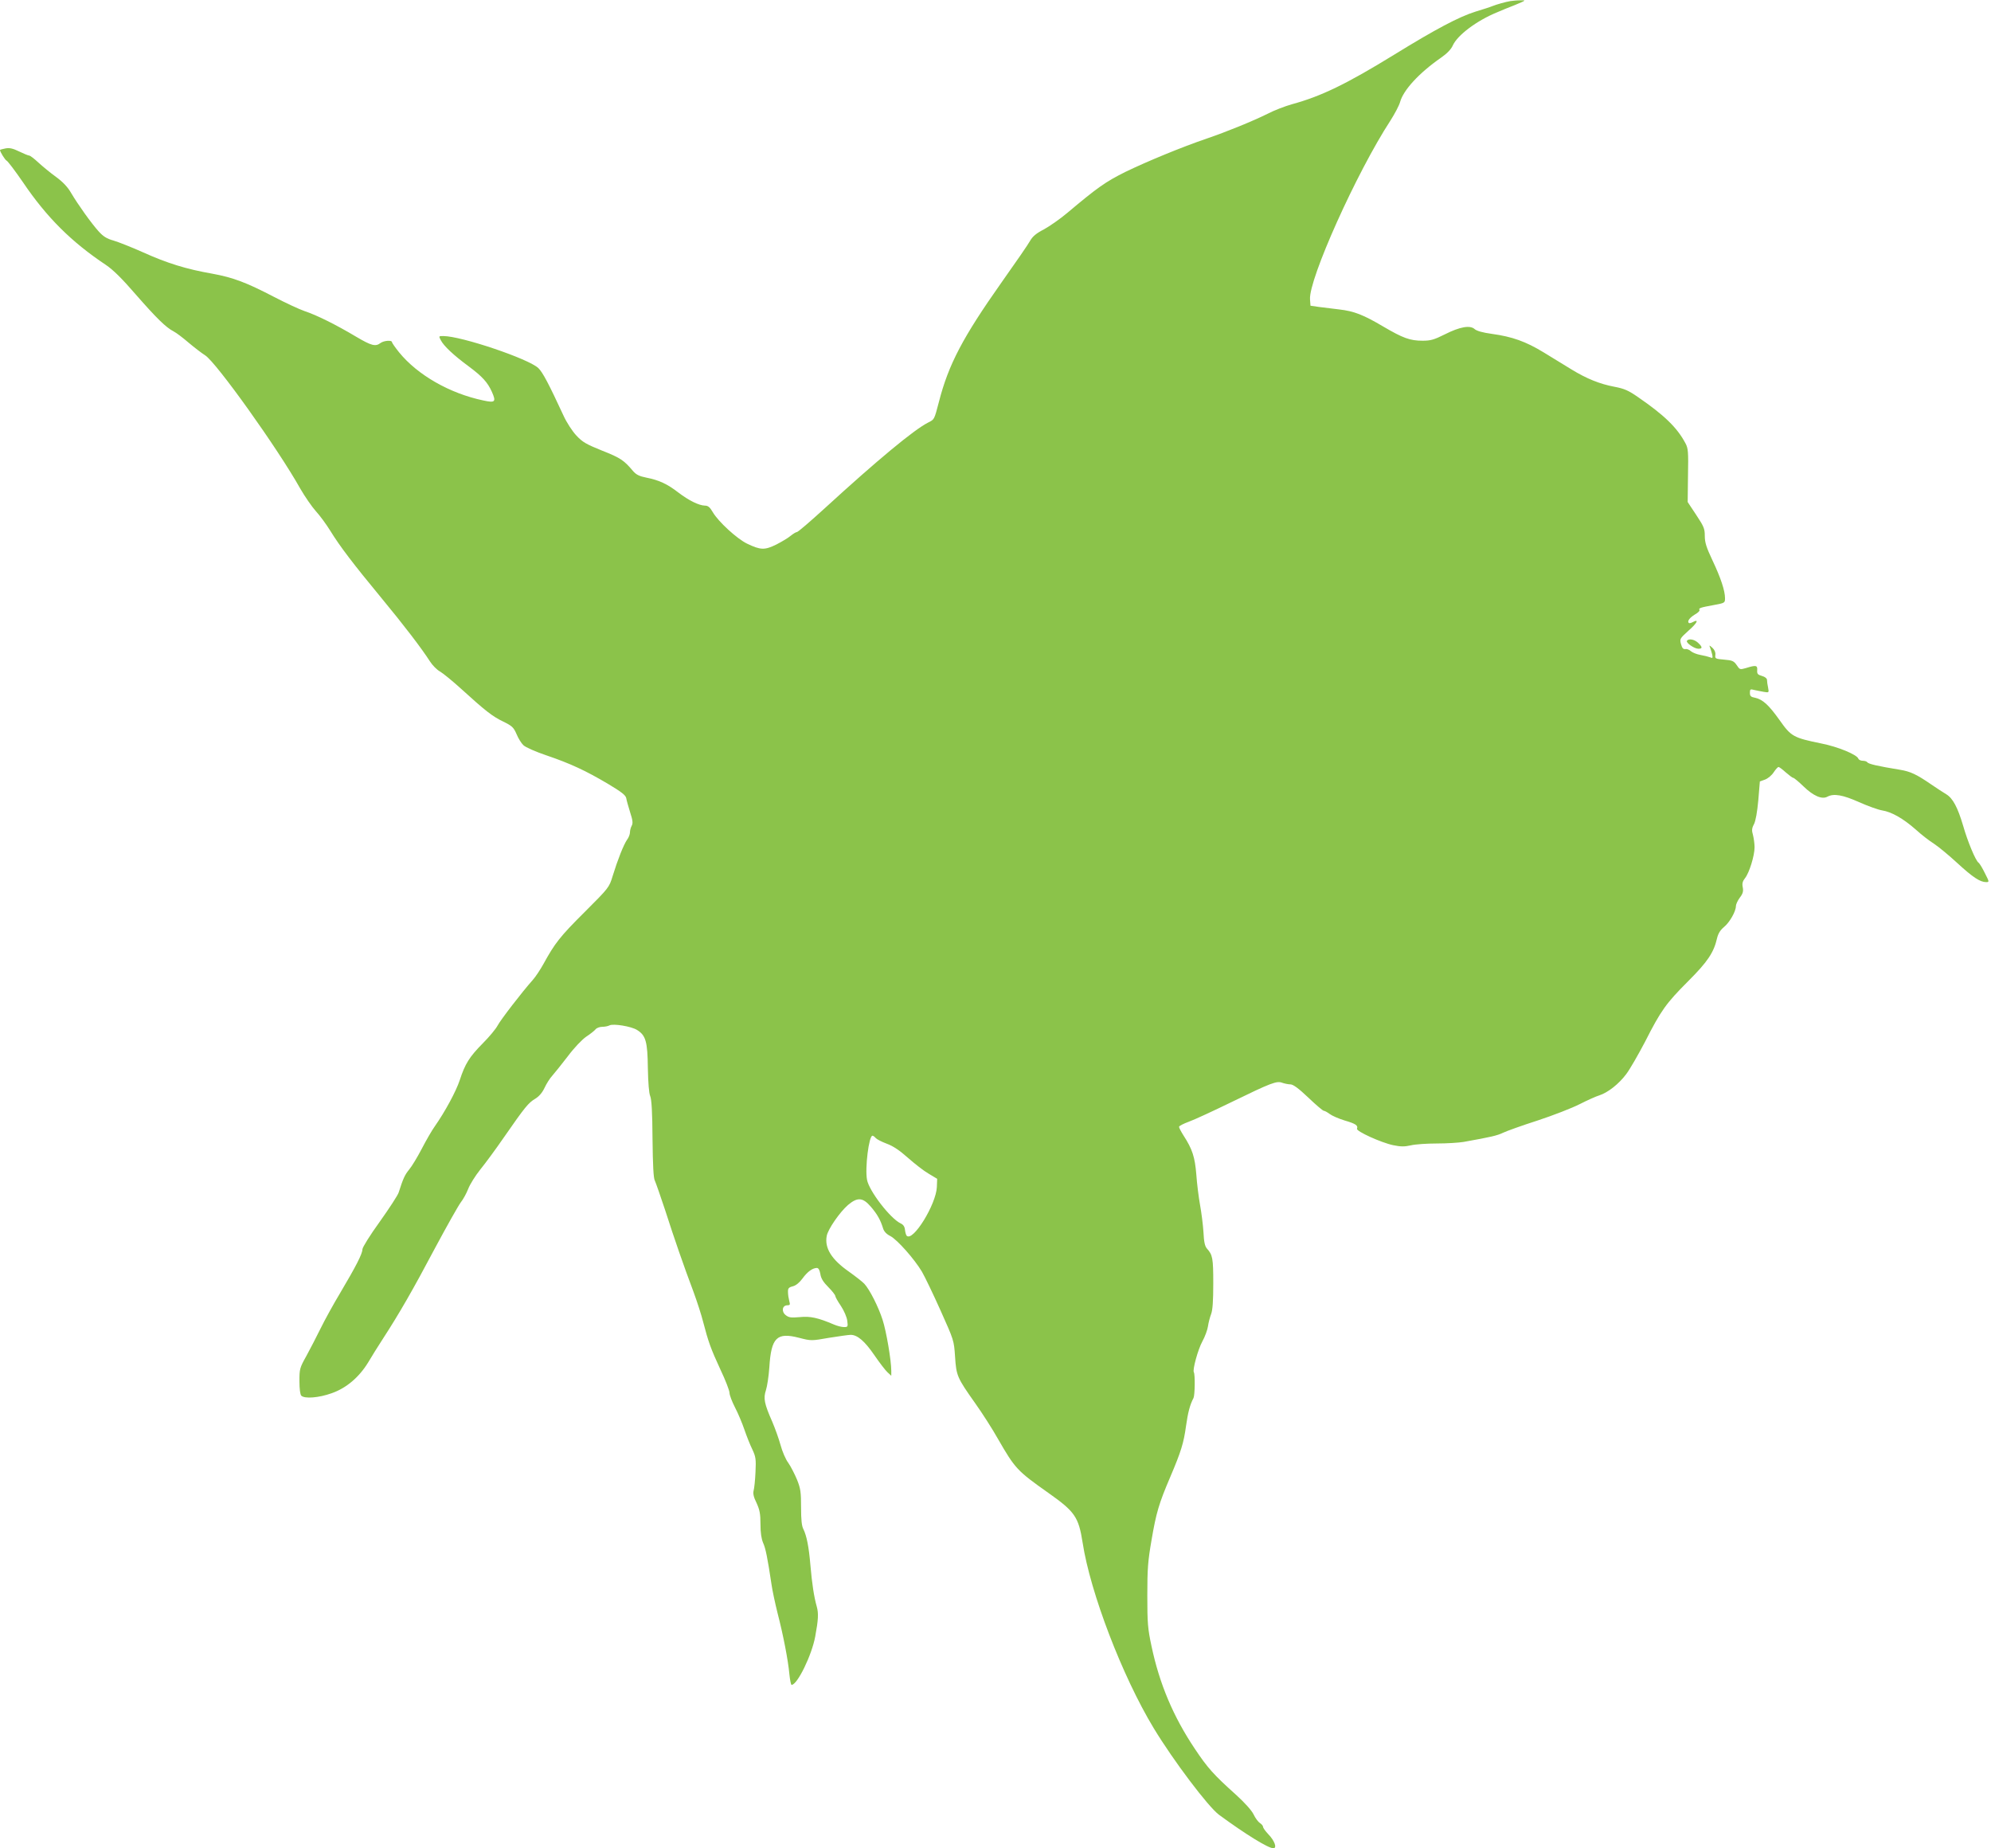<?xml version="1.0" standalone="no"?>
<!DOCTYPE svg PUBLIC "-//W3C//DTD SVG 20010904//EN"
 "http://www.w3.org/TR/2001/REC-SVG-20010904/DTD/svg10.dtd">
<svg version="1.0" xmlns="http://www.w3.org/2000/svg"
 width="1280pt" height="1188pt" viewBox="0 0 1280 1188"
 preserveAspectRatio="xMidYMid meet">
<g transform="translate(0,1188) scale(0.1,-0.1)"
fill="#8bc34a" stroke="none">
<path d="M9710 11873 c-30 -5 -87 -21 -115 -32 -11 -5 -60 -21 -110 -36 -105
-33 -255 -112 -521 -276 -309 -190 -471 -268 -658 -319 -43 -12 -114 -39 -156
-61 -97 -48 -264 -116 -390 -159 -162 -55 -389 -149 -525 -215 -128 -64 -178
-99 -373 -263 -46 -39 -114 -86 -150 -106 -49 -25 -73 -45 -89 -73 -11 -21
-94 -141 -184 -268 -249 -353 -341 -527 -403 -769 -30 -115 -29 -112 -69 -132
-91 -46 -325 -240 -667 -553 -91 -83 -170 -151 -177 -151 -6 0 -24 -11 -40
-24 -15 -13 -57 -38 -92 -56 -75 -37 -102 -36 -189 6 -65 32 -183 140 -219
201 -19 33 -31 43 -51 43 -39 1 -104 33 -172 85 -70 54 -123 79 -205 95 -45 9
-65 19 -85 42 -58 69 -81 85 -198 131 -104 42 -127 55 -167 98 -26 28 -62 83
-82 127 -95 205 -134 279 -162 306 -63 60 -496 206 -611 206 -30 0 -30 0 -16
-27 19 -37 83 -97 178 -167 89 -66 123 -104 150 -164 29 -65 22 -73 -55 -56
-215 45 -422 163 -541 309 -25 31 -46 61 -46 66 0 14 -53 10 -74 -6 -32 -24
-57 -18 -157 41 -129 77 -254 139 -330 164 -35 12 -123 53 -196 91 -181 94
-263 125 -399 150 -166 29 -289 67 -444 137 -74 33 -160 67 -191 76 -43 12
-65 26 -95 59 -47 52 -132 171 -177 247 -21 37 -53 71 -97 103 -36 26 -87 68
-113 92 -27 25 -53 45 -59 45 -6 0 -35 12 -64 26 -41 20 -62 25 -89 20 -19 -4
-35 -8 -35 -10 0 -12 33 -65 43 -69 7 -3 54 -65 105 -139 152 -225 312 -384
533 -531 46 -31 104 -88 192 -190 132 -151 194 -212 243 -237 16 -8 60 -41 97
-73 37 -31 85 -68 106 -81 71 -45 467 -599 611 -856 30 -52 75 -117 100 -145
25 -27 67 -84 93 -126 62 -101 150 -216 326 -429 149 -180 264 -331 315 -411
16 -25 45 -55 66 -66 20 -12 80 -61 134 -110 156 -142 202 -178 271 -211 57
-28 67 -37 86 -81 11 -27 31 -59 44 -71 13 -13 79 -42 147 -65 156 -53 254
-99 396 -183 87 -52 114 -73 118 -92 2 -14 14 -55 25 -91 17 -52 19 -71 10
-87 -6 -11 -11 -30 -11 -42 0 -12 -8 -34 -19 -48 -22 -32 -60 -128 -92 -232
-23 -75 -24 -76 -181 -233 -158 -157 -191 -200 -263 -331 -21 -38 -52 -85 -70
-105 -68 -76 -208 -258 -226 -293 -11 -21 -53 -72 -94 -113 -88 -89 -115 -133
-149 -237 -24 -73 -95 -204 -161 -298 -18 -25 -55 -89 -83 -143 -28 -54 -65
-115 -82 -135 -27 -33 -38 -56 -67 -147 -5 -17 -60 -101 -121 -187 -63 -87
-112 -166 -112 -178 0 -29 -42 -110 -142 -279 -44 -73 -101 -177 -127 -230
-26 -53 -67 -132 -91 -176 -43 -77 -45 -84 -45 -162 0 -51 5 -87 12 -94 21
-21 113 -14 196 16 94 33 176 103 234 198 20 34 64 105 98 157 100 154 189
308 333 580 75 140 149 271 164 291 16 20 37 59 48 87 11 29 46 85 78 125 32
39 101 133 152 207 136 196 157 221 200 247 25 15 46 39 61 71 12 26 34 61 49
77 15 17 60 73 100 125 41 55 91 107 118 126 26 17 54 39 61 48 7 9 27 16 43
16 16 0 37 4 46 9 25 13 140 -6 177 -29 57 -35 68 -75 70 -245 2 -95 7 -161
15 -180 9 -21 14 -103 15 -276 2 -169 6 -253 15 -268 6 -13 36 -98 66 -189 59
-184 120 -360 183 -527 22 -60 50 -146 61 -190 34 -130 49 -173 111 -307 33
-69 59 -137 59 -151 0 -14 16 -56 35 -93 20 -38 47 -103 61 -144 14 -41 37
-99 51 -127 22 -47 24 -63 20 -145 -2 -51 -8 -105 -12 -119 -5 -19 0 -42 19
-80 20 -44 25 -69 25 -136 0 -56 6 -94 17 -120 16 -35 28 -94 54 -267 5 -37
23 -121 39 -185 37 -143 68 -304 76 -393 4 -38 10 -68 14 -68 37 0 130 191
152 311 20 108 22 149 10 192 -18 63 -31 150 -41 267 -10 118 -24 188 -45 231
-11 20 -15 61 -15 140 0 98 -3 121 -26 178 -15 36 -40 85 -56 108 -17 22 -39
74 -50 115 -11 40 -35 107 -53 149 -52 118 -58 151 -41 203 8 24 18 90 22 147
12 192 48 227 191 190 78 -20 79 -20 193 0 63 10 126 19 139 19 43 0 90 -40
151 -129 33 -48 71 -98 85 -111 l25 -23 0 31 c0 67 -32 256 -56 329 -27 84
-83 194 -117 231 -12 13 -57 48 -99 78 -112 78 -158 152 -143 230 8 43 83 152
137 199 61 51 95 49 147 -12 42 -49 62 -86 78 -138 6 -20 21 -37 47 -50 45
-24 154 -147 203 -229 19 -33 73 -145 120 -250 85 -190 86 -191 93 -296 8
-123 13 -135 129 -299 45 -63 111 -166 147 -230 110 -191 123 -205 324 -347
170 -120 194 -154 220 -319 49 -321 255 -859 457 -1193 126 -208 350 -505 420
-557 169 -124 316 -215 349 -215 26 0 8 49 -32 90 -19 20 -34 41 -34 48 0 6
-9 17 -20 24 -11 7 -30 32 -41 56 -13 26 -56 74 -112 125 -146 131 -184 174
-266 297 -138 206 -227 417 -278 659 -24 112 -27 148 -27 326 0 172 4 222 27
355 30 176 47 235 122 410 68 160 85 215 100 325 12 85 25 136 48 179 9 19 11
151 2 166 -9 15 26 145 55 198 17 31 33 75 36 97 3 22 12 57 20 78 10 26 14
84 14 198 0 162 -4 183 -41 224 -13 15 -19 42 -22 105 -3 47 -13 126 -22 175
-9 50 -20 138 -24 196 -9 111 -25 162 -82 250 -16 25 -29 50 -29 56 0 6 28 20
63 33 34 12 157 69 272 125 259 126 293 139 329 125 15 -5 38 -10 52 -10 17 0
52 -25 115 -85 49 -47 94 -85 100 -85 6 0 22 -9 37 -20 14 -11 57 -30 96 -42
72 -21 88 -32 80 -53 -7 -16 156 -90 233 -106 48 -10 73 -10 113 -1 28 7 104
12 168 12 64 0 141 5 171 10 179 32 217 41 254 59 23 11 123 47 223 79 100 33
221 80 270 105 49 25 105 50 125 56 56 18 126 73 174 137 24 32 78 126 121
208 102 201 135 247 278 390 125 125 164 184 185 276 7 29 20 51 44 71 37 30
77 101 77 135 0 11 11 35 25 54 20 26 24 41 19 67 -5 24 -1 39 15 59 27 34 61
144 61 198 0 22 -5 58 -10 78 -9 30 -8 44 6 70 11 21 21 78 28 154 l10 121 33
12 c19 7 44 28 56 47 12 18 26 34 31 34 5 0 26 -16 47 -35 22 -19 43 -35 48
-35 5 0 35 -25 66 -55 63 -61 118 -85 153 -66 41 22 99 12 204 -35 56 -25 123
-49 148 -53 62 -10 135 -52 215 -122 36 -33 89 -74 118 -92 29 -19 97 -75 151
-125 99 -91 146 -122 185 -122 21 0 20 2 -9 59 -16 33 -34 62 -40 66 -18 11
-70 135 -99 237 -35 118 -66 177 -109 203 -19 11 -61 39 -95 62 -96 66 -135
84 -201 95 -146 24 -204 37 -212 49 -3 5 -16 9 -29 9 -12 0 -25 6 -28 14 -10
26 -131 76 -237 97 -181 37 -195 45 -269 150 -70 98 -108 133 -158 144 -27 5
-33 11 -33 32 0 23 3 25 28 18 15 -3 42 -9 61 -12 34 -6 34 -5 28 27 -4 18 -7
40 -7 49 0 10 -13 21 -32 26 -28 8 -33 14 -31 38 2 31 -8 33 -72 13 -39 -11
-40 -11 -60 19 -18 26 -28 31 -80 35 -57 5 -60 6 -57 31 2 16 -5 32 -19 45
-22 19 -22 19 -14 -1 4 -11 10 -31 13 -44 4 -21 2 -23 -14 -16 -10 4 -38 11
-61 15 -24 4 -51 15 -62 24 -10 10 -27 16 -37 14 -13 -2 -20 7 -27 32 -9 34
-7 36 49 87 56 49 69 77 26 54 -11 -6 -22 -8 -25 -5 -11 11 5 33 39 54 20 11
33 24 30 29 -8 12 5 16 92 32 71 13 72 14 72 44 0 48 -27 130 -81 244 -39 83
-49 114 -49 156 0 47 -6 61 -55 135 l-55 83 2 171 c3 151 1 175 -16 206 -53
101 -137 182 -306 298 -62 43 -88 54 -151 66 -95 18 -179 52 -277 112 -42 26
-122 75 -178 109 -115 70 -202 101 -333 119 -59 8 -98 19 -111 31 -29 26 -94
15 -191 -34 -70 -35 -92 -41 -144 -41 -80 0 -126 17 -252 91 -127 75 -187 99
-283 110 -41 5 -100 12 -130 16 l-55 8 -3 41 c-9 128 299 815 517 1149 28 44
56 97 62 119 21 77 122 187 263 285 39 27 65 54 76 79 30 66 153 159 285 213
22 10 74 31 115 47 72 30 73 31 35 30 -22 0 -51 -3 -65 -5z m-4080 -7308 c7
-8 38 -24 70 -36 41 -15 82 -42 137 -91 43 -38 103 -85 133 -102 l55 -33 -2
-53 c-5 -112 -154 -354 -194 -313 -4 4 -9 21 -11 38 -2 21 -11 34 -29 42 -66
32 -202 208 -215 280 -14 75 12 283 35 283 5 0 14 -7 21 -15z m-356 -874 c4
-28 19 -52 51 -84 25 -25 45 -51 45 -57 0 -6 16 -35 36 -64 20 -30 38 -72 41
-95 5 -39 4 -41 -21 -41 -15 0 -43 7 -64 16 -103 44 -153 55 -220 48 -57 -5
-71 -3 -91 13 -29 23 -22 63 11 63 17 0 19 4 12 28 -4 15 -8 40 -8 56 -1 25 4
31 31 38 20 5 43 24 62 50 32 44 64 67 92 68 11 0 18 -12 23 -39z"/>
<path d="M10845 7761 c-7 -13 48 -51 74 -51 27 0 27 11 -2 38 -24 23 -61 29
-72 13z"/>
</g>
</svg>
